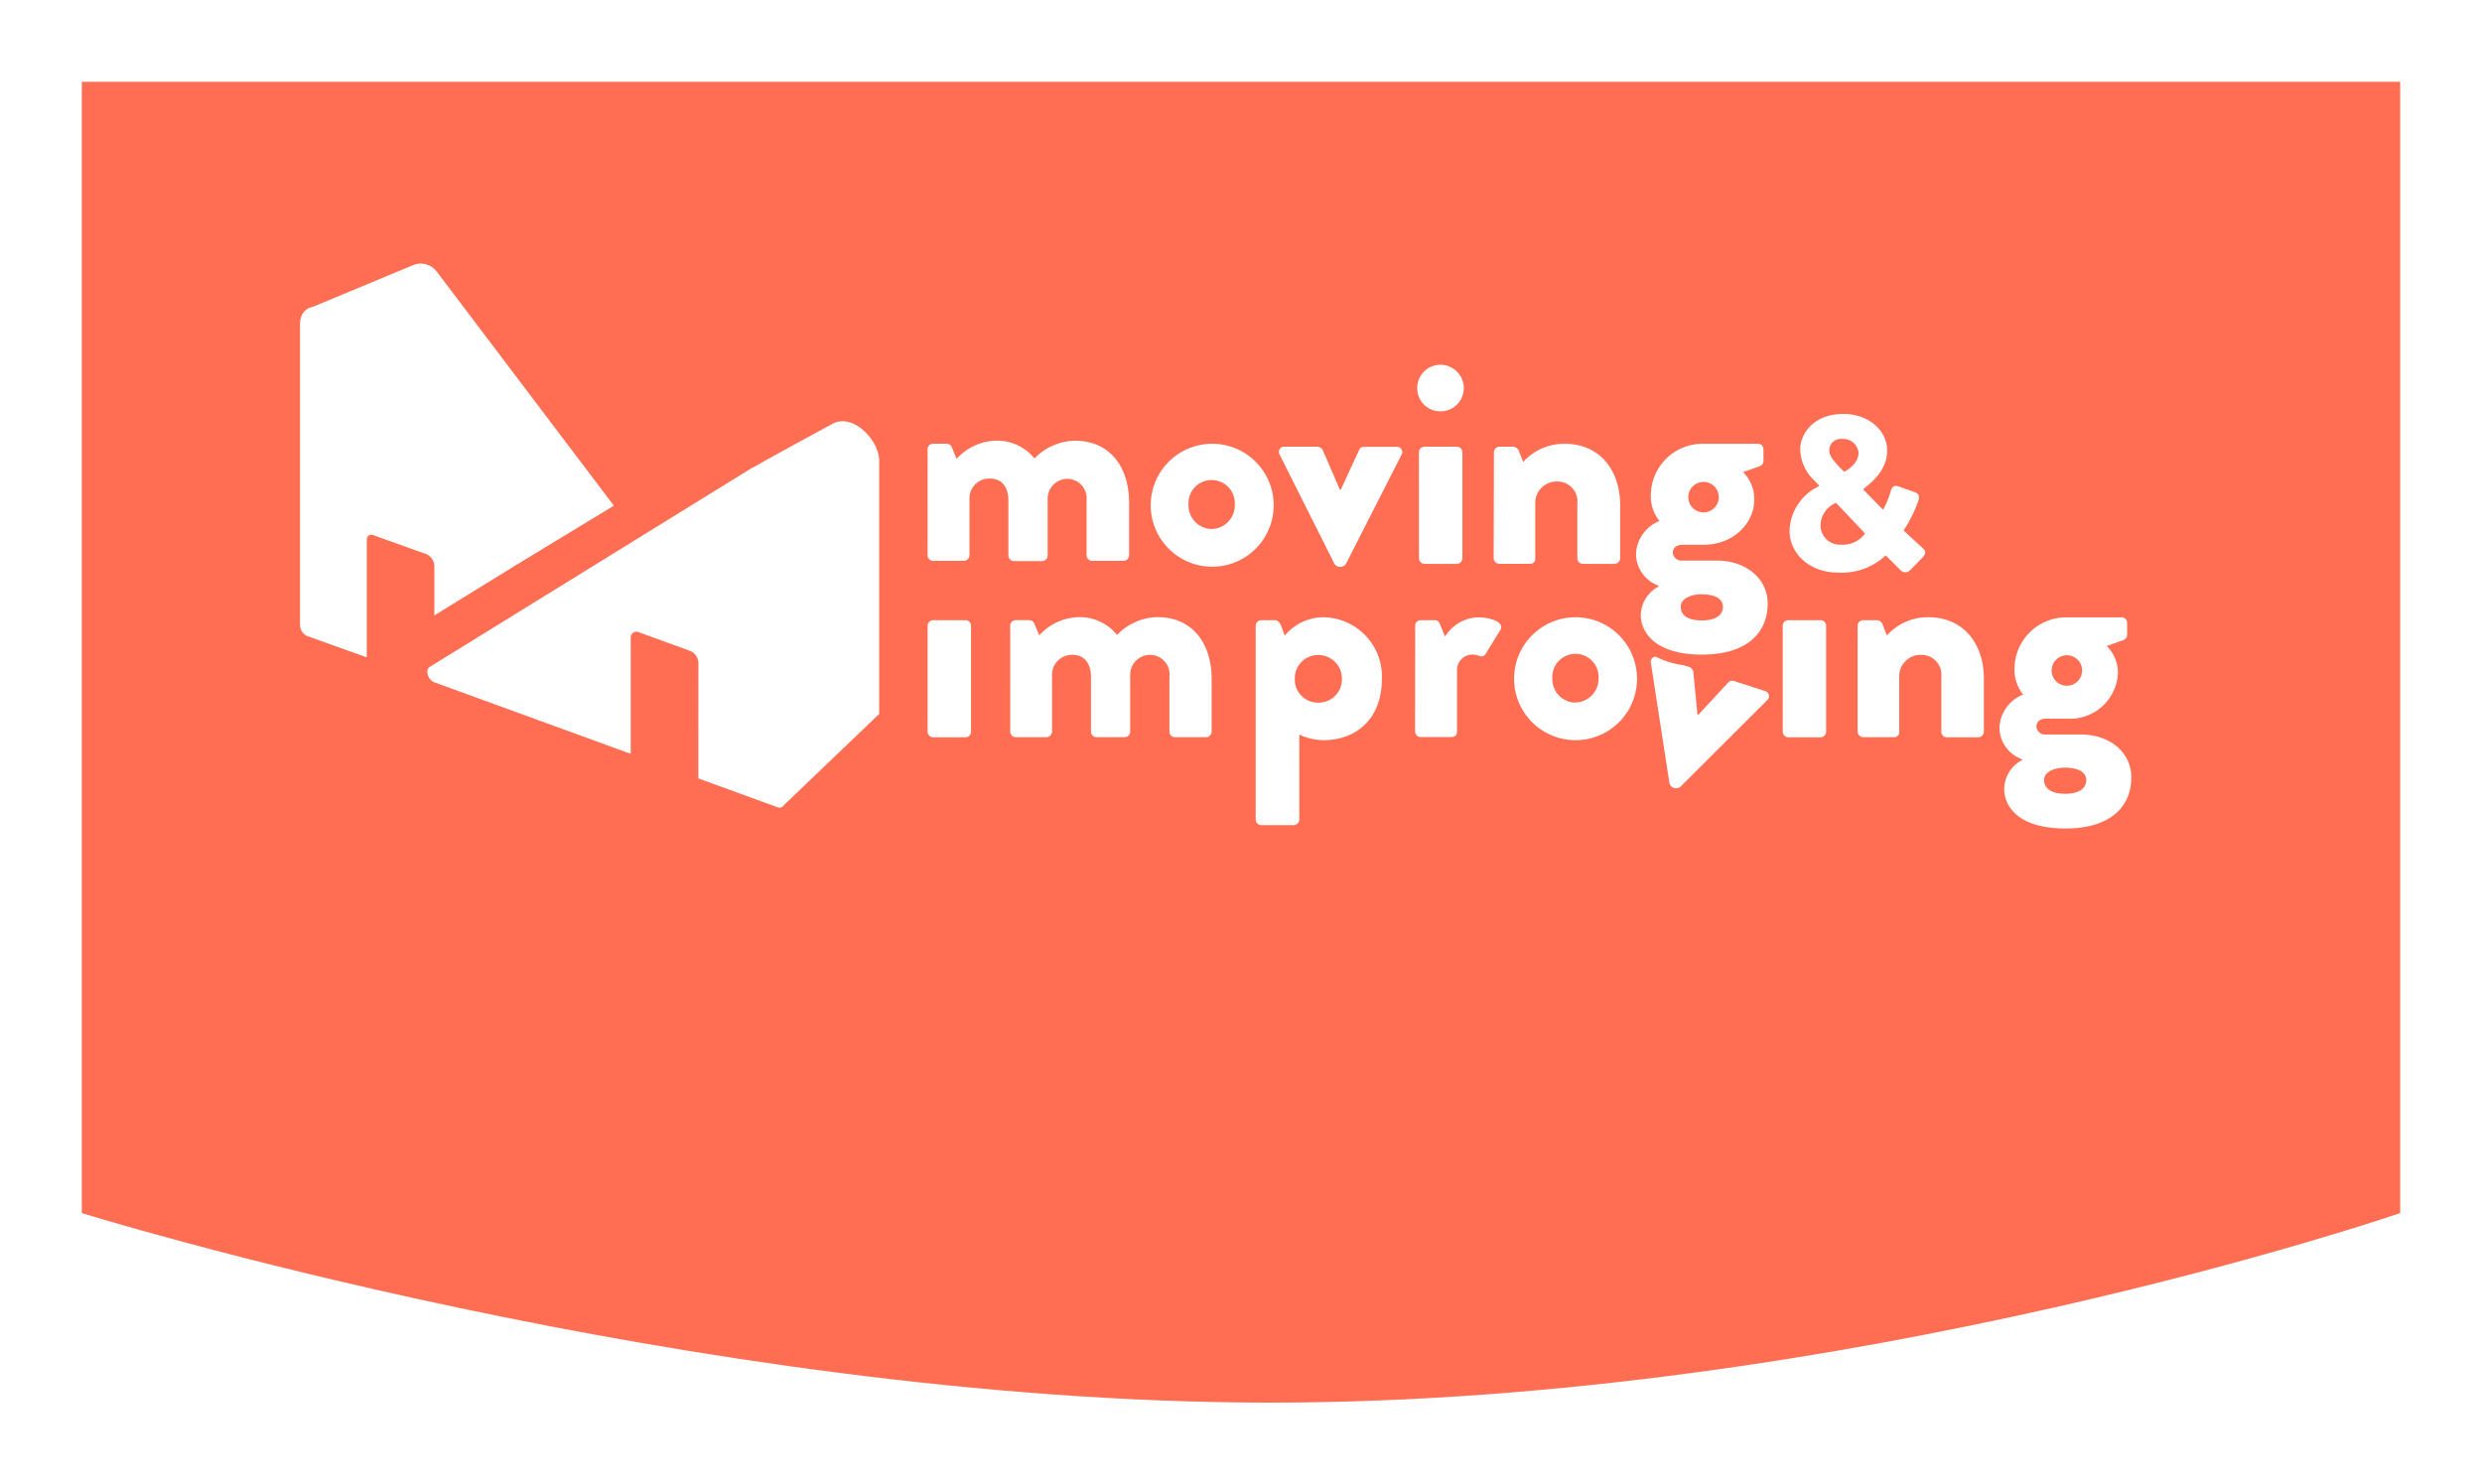 <svg xmlns="http://www.w3.org/2000/svg" xmlns:xlink="http://www.w3.org/1999/xlink" viewBox="-7747 -6 273 163.301">
  <defs>
    <style>
      .cls-1 {
        fill: #ff6e53;
      }

      .cls-2 {
        fill: url(#linear-gradient);
      }

      .cls-3 {
        fill: #fff;
      }

      .cls-4 {
        filter: url(#Path_2790);
      }
    </style>
    <filter id="Path_2790" x="-7747" y="-6" width="273" height="163.301" filterUnits="userSpaceOnUse">
      <feOffset dy="3" input="SourceAlpha"/>
      <feGaussianBlur stdDeviation="3" result="blur"/>
      <feFlood flood-color="#640000" flood-opacity="0.376"/>
      <feComposite operator="in" in2="blur"/>
      <feComposite in="SourceGraphic"/>
    </filter>
    <linearGradient id="linear-gradient" x1="0.673" y1="0.33" x2="0.357" y2="0.601" gradientUnits="objectBoundingBox">
      <stop offset="0" stop-color="#fff"/>
      <stop offset="1" stop-color="#fff"/>
    </linearGradient>
  </defs>
  <g id="Group_12708" data-name="Group 12708" transform="translate(-7946)">
    <g class="cls-4" transform="matrix(1, 0, 0, 1, 7946, 0)">
      <path id="Path_2790-2" data-name="Path 2790" class="cls-1" d="M0,0H255V124.451S194.488,145.3,130.738,145.3,0,124.451,0,124.451Z" transform="translate(-7738)"/>
    </g>
    <g id="Group_1487" data-name="Group 1487" transform="translate(-444 -2575)">
      <path id="Path_2770" data-name="Path 2770" class="cls-2" d="M.8,5.029,12.468.171a2.216,2.216,0,0,1,2.614.71L34.563,26.632l-10.626,6.45" transform="translate(675.958 2597.998)"/>
      <path id="Path_2771" data-name="Path 2771" class="cls-2" d="M60.852,18.509s-8.524,4.612-9.168,5.067l.947,6.942c-.36.256-12.776,6.582-12.312,6.914l14.045,10,.71,13.382L65.758,50.586c.047,0,.076-.057.076-.076V22.6C65.824,20.517,63.163,17.515,60.852,18.509Z" transform="translate(673.867 2597.029)"/>
      <path id="Path_2772" data-name="Path 2772" class="cls-3" d="M105.505,20.93a6.762,6.762,0,1,1-6.705,6.7,6.762,6.762,0,0,1,6.705-6.7Zm0,9.376a2.595,2.595,0,0,0,2.538-2.68,2.548,2.548,0,1,0-5.086,0,2.595,2.595,0,0,0,2.548,2.68Z" transform="translate(670.771 2596.89)"/>
      <path id="Path_2773" data-name="Path 2773" class="cls-3" d="M113.765,22.141a.578.578,0,0,1,.549-.871h3.608a.71.71,0,0,1,.578.35L120.395,26h.095l2.017-4.366c.189-.388.417-.35.871-.35h3.248a.578.578,0,0,1,.549.871l-6.118,12.009a.748.748,0,0,1-.549.322h-.161a.748.748,0,0,1-.549-.322Z" transform="translate(669.983 2596.872)"/>
      <path id="Path_2774" data-name="Path 2774" class="cls-3" d="M129.75,14.326A2.557,2.557,0,0,1,132.3,11.75a2.586,2.586,0,0,1,2.576,2.576,2.557,2.557,0,0,1-2.576,2.548,2.529,2.529,0,0,1-2.548-2.548Zm.189,7.056a.616.616,0,0,1,.616-.616H134.1a.616.616,0,0,1,.616.616V33.04a.634.634,0,0,1-.616.616h-3.542a.635.635,0,0,1-.616-.616Z" transform="translate(669.132 2597.376)"/>
      <path id="Path_2775" data-name="Path 2775" class="cls-3" d="M138.658,21.868a.616.616,0,0,1,.616-.616h1.515a.71.71,0,0,1,.578.388l.511,1.288a6.071,6.071,0,0,1,4.546-2c4,0,6.118,3.059,6.118,6.734v5.862a.635.635,0,0,1-.616.616h-3.476a.616.616,0,0,1-.616-.616V27.5a2.188,2.188,0,0,0-2.188-2.415,2.349,2.349,0,0,0-2.443,2.254v6.184a.549.549,0,0,1-.578.616h-3.381a.635.635,0,0,1-.616-.616Z" transform="translate(668.662 2596.89)"/>
      <path id="Path_2776" data-name="Path 2776" class="cls-3" d="M72.889,42.036a.616.616,0,0,1,.616-.616h3.542a.616.616,0,0,1,.616.616V53.694a.635.635,0,0,1-.616.616H73.5a.635.635,0,0,1-.616-.616Z" transform="translate(672.142 2595.805)"/>
      <path id="Path_2777" data-name="Path 2777" class="cls-3" d="M172.2,42.036a.616.616,0,0,1,.616-.616h3.542a.616.616,0,0,1,.616.616V53.694a.635.635,0,0,1-.616.616h-3.542a.635.635,0,0,1-.616-.616Z" transform="translate(666.885 2595.805)"/>
      <path id="Path_2778" data-name="Path 2778" class="cls-3" d="M82.48,42.017A.6.6,0,0,1,83.1,41.4h1.477a.653.653,0,0,1,.549.35l.549,1.316a6.09,6.09,0,0,1,4.347-2,5.285,5.285,0,0,1,4.214,1.96,6.326,6.326,0,0,1,4.442-1.96c4,0,5.957,3.087,5.957,6.762v5.834a.616.616,0,0,1-.616.616h-3.409a.616.616,0,0,1-.616-.616V47.633a2.15,2.15,0,0,0-2.159-2.415,2.188,2.188,0,0,0-2.159,2.188v6.251a.616.616,0,0,1-.616.616H91.979a.616.616,0,0,1-.616-.616V47.633c0-1.288-.578-2.415-2.027-2.415a2.178,2.178,0,0,0-2.254,2.254v6.184a.635.635,0,0,1-.616.616H83.1a.616.616,0,0,1-.616-.616Z" transform="translate(671.634 2595.824)"/>
      <path id="Path_2779" data-name="Path 2779" class="cls-3" d="M72.889,21.517a.6.6,0,0,1,.616-.616h1.477a.654.654,0,0,1,.549.35l.549,1.316a6.09,6.09,0,0,1,4.347-2,5.285,5.285,0,0,1,4.214,1.96,6.326,6.326,0,0,1,4.451-1.951c4,0,5.957,3.087,5.957,6.762v5.834a.616.616,0,0,1-.616.616H90.988a.616.616,0,0,1-.616-.616V27.152a2.15,2.15,0,0,0-2.121-2.387,2.188,2.188,0,0,0-2.159,2.188V33.2a.616.616,0,0,1-.616.616H82.389a.616.616,0,0,1-.616-.616V27.152c0-1.288-.578-2.415-2.027-2.415a2.178,2.178,0,0,0-2.254,2.254v6.184a.635.635,0,0,1-.616.616H73.5a.616.616,0,0,1-.616-.616Z" transform="translate(672.142 2596.909)"/>
      <path id="Path_2780" data-name="Path 2780" class="cls-3" d="M115.792,63.336a.635.635,0,0,1-.616.616h-3.57a.635.635,0,0,1-.616-.616V42.018a.635.635,0,0,1,.616-.616h1.515c.322,0,.549.294.672.644l.388,1.061A5.569,5.569,0,0,1,118.5,41.08a6.525,6.525,0,0,1,6.374,6.762c0,4.546-2.964,6.762-6.412,6.762a6.507,6.507,0,0,1-2.671-.616Zm2.065-12.861a2.548,2.548,0,0,0,2.614-2.6,2.586,2.586,0,0,0-2.6-2.642,2.557,2.557,0,0,0-2.576,2.642,2.529,2.529,0,0,0,2.567,2.6Z" transform="translate(670.125 2595.823)"/>
      <path id="Path_2781" data-name="Path 2781" class="cls-3" d="M129.509,42.018a.616.616,0,0,1,.616-.616h1.515a.587.587,0,0,1,.578.388l.578,1.421a4.442,4.442,0,0,1,3.514-2.121c1.771,0,3.031.644,2.576,1.383L137.3,45.049a.549.549,0,0,1-.71.294,2.32,2.32,0,0,0-.777-.161,1.714,1.714,0,0,0-1.7,1.837v6.629c0,.388-.189.616-.71.616h-3.286a.635.635,0,0,1-.616-.616Z" transform="translate(669.145 2595.823)"/>
      <path id="Path_2782" data-name="Path 2782" class="cls-3" d="M147.743,41.08A6.762,6.762,0,1,1,141,47.814,6.762,6.762,0,0,1,147.743,41.08Zm0,9.376a2.6,2.6,0,0,0,2.548-2.642,2.548,2.548,0,1,0-5.086,0,2.595,2.595,0,0,0,2.538,2.661Z" transform="translate(668.537 2595.823)"/>
      <path id="Path_2783" data-name="Path 2783" class="cls-3" d="M180.9,42.018a.616.616,0,0,1,.616-.616h1.515a.71.71,0,0,1,.578.388l.511,1.288a6.071,6.071,0,0,1,4.546-2c4,0,6.118,3.059,6.118,6.734v5.862a.635.635,0,0,1-.616.616h-3.447a.616.616,0,0,1-.616-.616V47.634a2.188,2.188,0,0,0-2.188-2.415,2.349,2.349,0,0,0-2.443,2.254v6.184a.549.549,0,0,1-.578.616h-3.381a.634.634,0,0,1-.616-.616Z" transform="translate(666.425 2595.823)"/>
      <path id="Path_2784" data-name="Path 2784" class="cls-3" d="M199.975,49.585a4.356,4.356,0,0,1-.947-2.926,5.682,5.682,0,0,1,5.682-5.569h6.09a.6.6,0,0,1,.616.616v1.316a.653.653,0,0,1-.35.549l-1.894.672a4.11,4.11,0,0,1,1.222,3.125,5.263,5.263,0,0,1-5.569,4.868H202.5c-.672,0-1.061.35-1.061.871a.947.947,0,0,0,1.032.871h3.864c3.031,0,5.54,1.837,5.54,4.735,0,3.087-2.159,5.607-7.245,5.607s-6.734-2.349-6.734-4.375a3.646,3.646,0,0,1,1.96-3.154V56.7a3.712,3.712,0,0,1-2.481-3.57A4.128,4.128,0,0,1,199.975,49.585ZM204.6,60.5c1.61,0,2.32-.644,2.32-1.515,0-.672-.578-1.354-2.32-1.354-1.155,0-2.32.417-2.32,1.354S203.1,60.5,204.6,60.5Zm.189-11.886a1.676,1.676,0,1,0-1.676-1.676,1.676,1.676,0,0,0,1.676,1.676Z" transform="translate(665.552 2595.823)"/>
      <path id="Path_2785" data-name="Path 2785" class="cls-2" d="M169.438,49.438l-3.1-1c-.426-.142-.635-.237-.947.066l-3.286,3.542h-.095l-.455-4.735a.71.71,0,0,0-.445-.511l-.654-.208a9.1,9.1,0,0,1-3.04-.947.568.568,0,0,0-.53.691l2.046,13.259a.748.748,0,0,0,.417.474l.152.047a.748.748,0,0,0,.616-.133l9.575-9.546a.578.578,0,0,0-.256-.994Z" transform="translate(667.696 2595.582)"/>
      <path id="Path_2786" data-name="Path 2786" class="cls-3" d="M162.4,44.124c5.086,0,7.245-2.51,7.245-5.607,0-2.841-2.51-4.735-5.54-4.735h-3.864a.947.947,0,0,1-1.032-.871c0-.511.388-.871,1.061-.871h2.32c3.409,0,5.569-2.51,5.569-4.868a4.1,4.1,0,0,0-1.222-3.125l1.894-.672a.653.653,0,0,0,.35-.549V21.546a.6.6,0,0,0-.616-.616h-6.09a5.683,5.683,0,0,0-5.682,5.57,4.357,4.357,0,0,0,.947,2.925,4.091,4.091,0,0,0-2.576,3.542,3.713,3.713,0,0,0,2.481,3.57v.095a3.646,3.646,0,0,0-1.96,3.087C155.671,41.775,157.4,44.124,162.4,44.124Zm0-6.629c1.743,0,2.32.672,2.32,1.354,0,.871-.71,1.515-2.32,1.515s-2.32-.616-2.32-1.515,1.165-1.364,2.32-1.364Zm.189-12.369a1.676,1.676,0,1,1-1.676,1.676A1.676,1.676,0,0,1,162.585,25.125Z" transform="translate(667.787 2596.89)"/>
      <path id="Path_2787" data-name="Path 2787" class="cls-2" d="M44.6,45.137a1.477,1.477,0,0,0-.881-1.269L38.04,41.8a.632.632,0,0,0-.881.672v12.71l-21.6-7.87c-.71-.256-1.042-1.373-.5-1.7L50.324,23.828c1.44-.89,3.684,1.089,3.684,3.248V60.517a.508.508,0,0,1-.7.54l-8.713-3.173Z" transform="translate(675.217 2596.749)"/>
      <path id="Path_2788" data-name="Path 2788" class="cls-2" d="M23.895,33.348l-9.12,5.626V33.547a1.477,1.477,0,0,0-.881-1.316L8.041,30.137c-.388-.142-.7.1-.7.54v12.89H7.283L.814,41.247A1.364,1.364,0,0,1,0,40.044V6.953c0-2.245,2.33-2.6,3.788-.587Z" transform="translate(676 2597.731)"/>
      <path id="Path_2789" data-name="Path 2789" class="cls-3" d="M176.248,25.415V25.34l-.483-.511a4.83,4.83,0,0,1-1.6-3.457c0-1.837,1.6-3.911,4.735-3.911,2.756,0,4.83,1.79,4.83,4.035,0,2.661-2.633,4.082-2.633,4.281L183.275,28a8.457,8.457,0,0,0,.8-1.894c.142-.511.294-.89.947-.653l1.762.625c.672.246.407.824.313,1.108a14.755,14.755,0,0,1-1.563,3.1l2.055,1.894c.313.294.559.511,0,1.108l-1.354,1.383a.729.729,0,0,1-1.089-.076l-1.572-1.572a7.1,7.1,0,0,1-5.266,1.894c-3.1,0-5.313-2.084-5.313-4.593A5.559,5.559,0,0,1,176.248,25.415Zm2.434,6.431a2.993,2.993,0,0,0,2.614-1.231l-3.182-3.362a2.68,2.68,0,0,0-1.714,2.538,2.14,2.14,0,0,0,2.282,2.055Zm1.894-10.086a1.667,1.667,0,0,0-1.79-1.544,1.279,1.279,0,0,0-1.43,1.184c0,.729.483,1.184,1.108,1.894l.53.53S180.576,23.076,180.576,21.76Z" transform="translate(666.844 2597.074)"/>
    </g>
  </g>
</svg>
